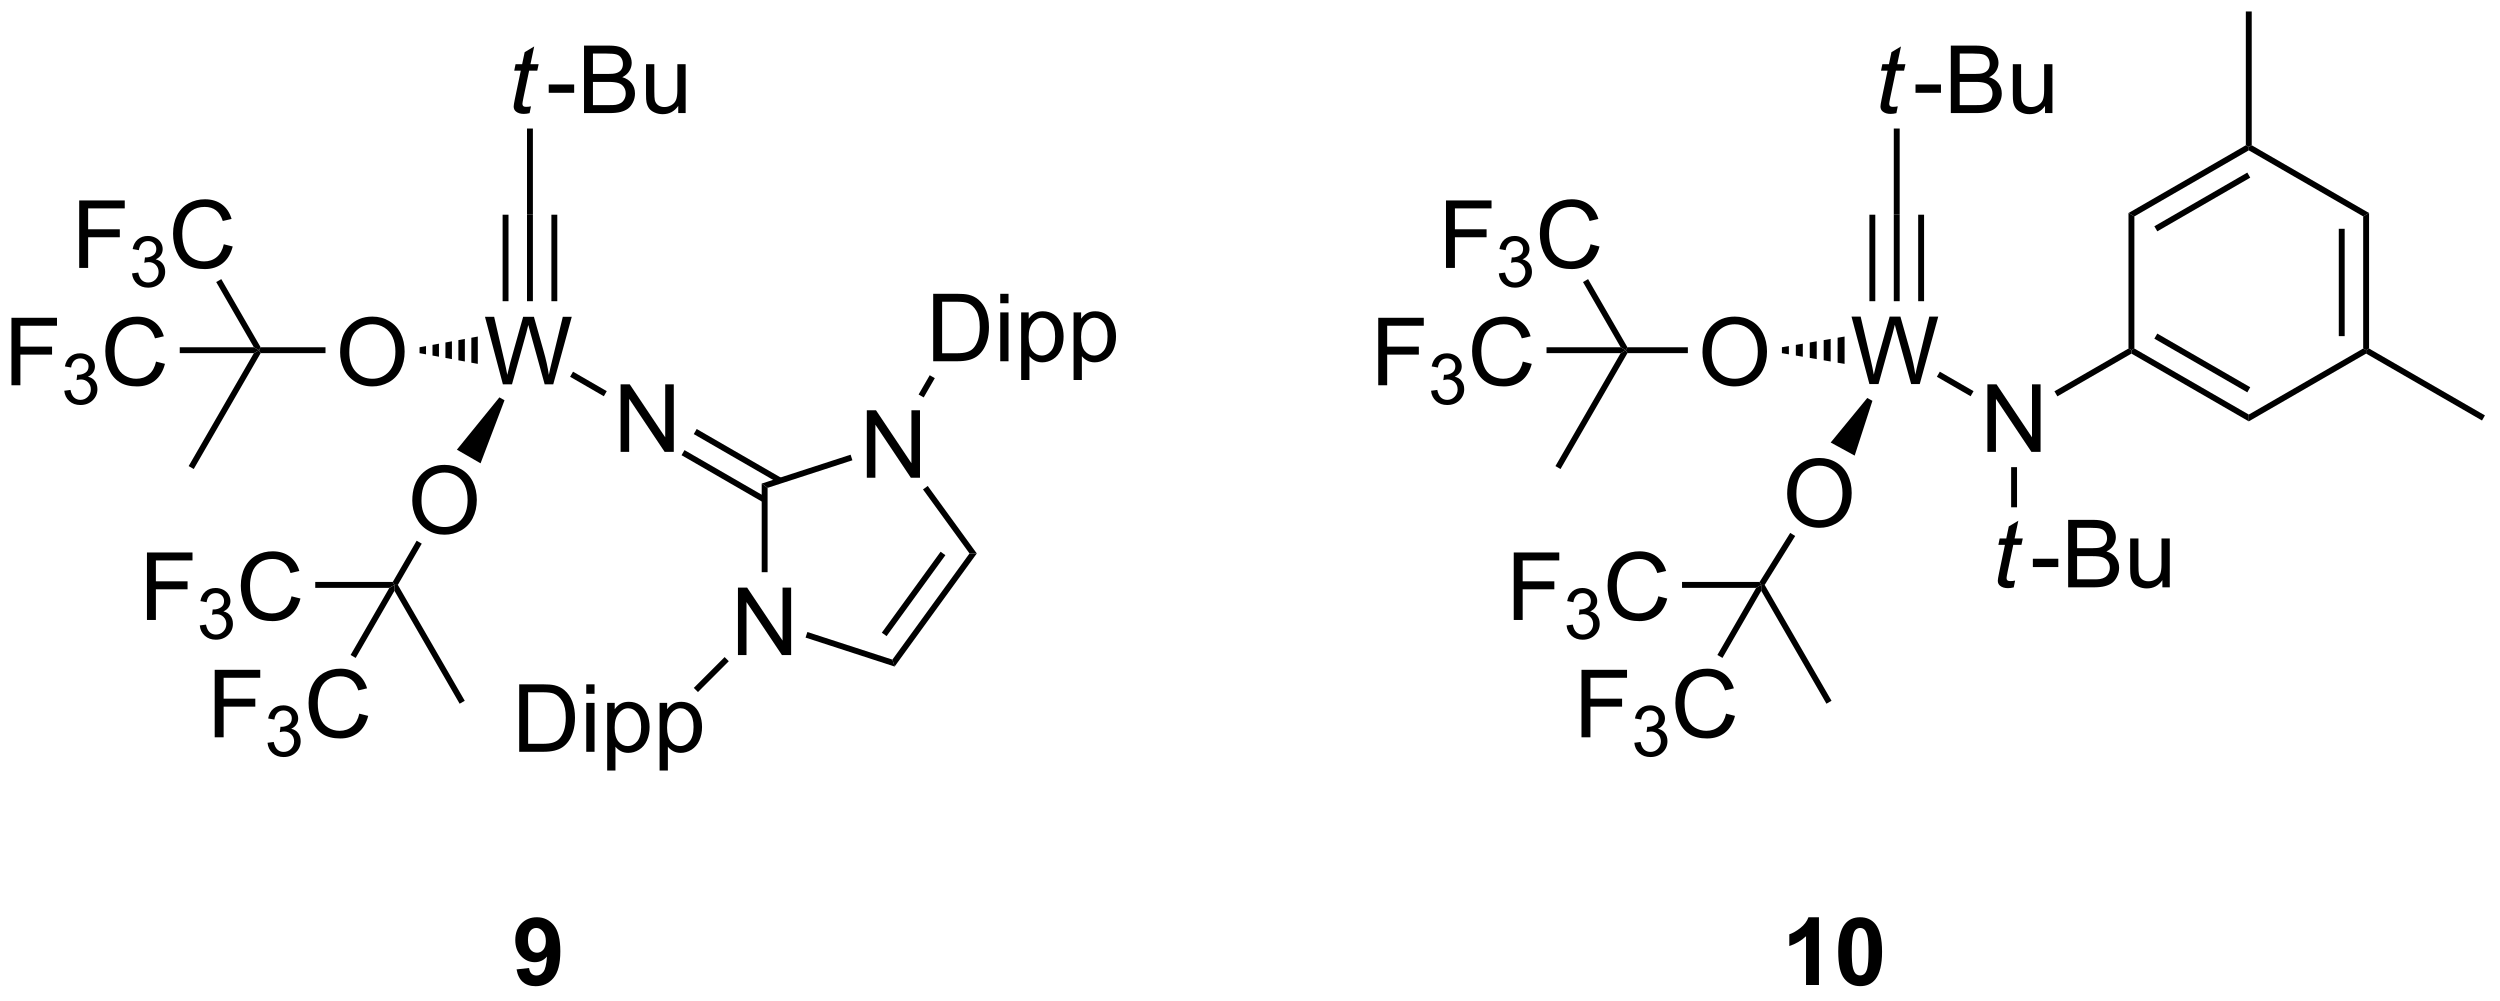 <?xml version="1.0" encoding="UTF-8"?>
<!DOCTYPE svg PUBLIC '-//W3C//DTD SVG 1.0//EN'
          'http://www.w3.org/TR/2001/REC-SVG-20010904/DTD/svg10.dtd'>
<svg stroke-dasharray="none" shape-rendering="auto" xmlns="http://www.w3.org/2000/svg" font-family="'Dialog'" text-rendering="auto" width="582" fill-opacity="1" color-interpolation="auto" color-rendering="auto" preserveAspectRatio="xMidYMid meet" font-size="12px" viewBox="0 0 582 233" fill="black" xmlns:xlink="http://www.w3.org/1999/xlink" stroke="black" image-rendering="auto" stroke-miterlimit="10" stroke-linecap="square" stroke-linejoin="miter" font-style="normal" stroke-width="1" height="233" stroke-dashoffset="0" font-weight="normal" stroke-opacity="1"
><!--Generated by the Batik Graphics2D SVG Generator--><defs id="genericDefs"
  /><g
  ><defs id="defs1"
    ><clipPath clipPathUnits="userSpaceOnUse" id="clipPath1"
      ><path d="M2.209 0.646 L220.139 0.646 L220.139 87.738 L2.209 87.738 L2.209 0.646 Z"
      /></clipPath
      ><clipPath clipPathUnits="userSpaceOnUse" id="clipPath2"
      ><path d="M4.773 11.528 L4.773 96.199 L216.644 96.199 L216.644 11.528 Z"
      /></clipPath
    ></defs
    ><g transform="scale(2.667,2.667) translate(-2.209,-0.646) matrix(1.029,0,0,1.029,-2.7,-11.212)"
    ><path d="M47.43 44.125 L45.911 38.398 L46.688 38.398 L47.56 42.151 Q47.7 42.742 47.802 43.323 Q48.021 42.406 48.06 42.266 L49.148 38.398 L50.062 38.398 L50.883 41.297 Q51.193 42.375 51.328 43.323 Q51.438 42.781 51.615 42.078 L52.513 38.398 L53.273 38.398 L51.703 44.125 L50.974 44.125 L49.766 39.76 Q49.615 39.214 49.586 39.089 Q49.497 39.484 49.419 39.76 L48.203 44.125 L47.43 44.125 Z" stroke="none" clip-path="url(#clipPath2)"
    /></g
    ><g transform="matrix(2.743,0,0,2.743,-13.092,-31.62)"
    ><path d="M49.5 29.75 L50 29.75 L50 37.091 L49.5 37.091 ZM51.57 29.75 L51.57 37.091 L52.07 37.091 L52.07 29.75 ZM47.43 29.75 L47.43 37.091 L47.93 37.091 L47.93 29.75 Z" stroke="none" clip-path="url(#clipPath2)"
    /></g
    ><g transform="matrix(2.743,0,0,2.743,-13.092,-31.62)"
    ><path d="M49.837 20.549 L49.72 21.13 Q49.465 21.195 49.228 21.195 Q48.806 21.195 48.556 20.987 Q48.369 20.831 48.369 20.562 Q48.369 20.424 48.47 19.932 L48.973 17.523 L48.416 17.523 L48.528 16.977 L49.087 16.977 L49.301 15.956 L50.111 15.469 L49.793 16.977 L50.488 16.977 L50.371 17.523 L49.681 17.523 L49.199 19.815 Q49.111 20.253 49.111 20.338 Q49.111 20.463 49.181 20.531 Q49.254 20.596 49.418 20.596 Q49.653 20.596 49.837 20.549 Z" stroke="none" clip-path="url(#clipPath2)"
    /></g
    ><g transform="matrix(2.743,0,0,2.743,-13.092,-31.62)"
    ><path d="M51.344 19.406 L51.344 18.698 L53.503 18.698 L53.503 19.406 L51.344 19.406 ZM54.339 21.125 L54.339 15.398 L56.487 15.398 Q57.143 15.398 57.539 15.573 Q57.938 15.745 58.162 16.107 Q58.386 16.469 58.386 16.862 Q58.386 17.229 58.185 17.555 Q57.987 17.878 57.586 18.078 Q58.104 18.229 58.383 18.596 Q58.664 18.963 58.664 19.463 Q58.664 19.867 58.492 20.213 Q58.323 20.557 58.073 20.745 Q57.823 20.932 57.446 21.029 Q57.071 21.125 56.524 21.125 L54.339 21.125 ZM55.096 17.805 L56.336 17.805 Q56.839 17.805 57.057 17.737 Q57.346 17.651 57.492 17.453 Q57.641 17.253 57.641 16.953 Q57.641 16.667 57.503 16.451 Q57.367 16.234 57.112 16.154 Q56.859 16.073 56.242 16.073 L55.096 16.073 L55.096 17.805 ZM55.096 20.448 L56.524 20.448 Q56.891 20.448 57.039 20.422 Q57.3 20.375 57.474 20.266 Q57.651 20.156 57.763 19.948 Q57.878 19.737 57.878 19.463 Q57.878 19.143 57.714 18.909 Q57.55 18.672 57.258 18.576 Q56.969 18.479 56.422 18.479 L55.096 18.479 L55.096 20.448 ZM62.336 21.125 L62.336 20.516 Q61.852 21.219 61.018 21.219 Q60.651 21.219 60.334 21.078 Q60.016 20.938 59.859 20.724 Q59.706 20.51 59.643 20.203 Q59.602 19.995 59.602 19.547 L59.602 16.977 L60.305 16.977 L60.305 19.276 Q60.305 19.828 60.346 20.018 Q60.414 20.297 60.628 20.456 Q60.844 20.612 61.159 20.612 Q61.477 20.612 61.753 20.451 Q62.031 20.289 62.146 20.01 Q62.261 19.729 62.261 19.198 L62.261 16.977 L62.964 16.977 L62.964 21.125 L62.336 21.125 Z" stroke="none" clip-path="url(#clipPath2)"
    /></g
    ><g transform="matrix(2.743,0,0,2.743,-13.092,-31.62)"
    ><path d="M50 29.75 L49.5 29.75 L49.5 22.436 L50 22.436 Z" stroke="none" clip-path="url(#clipPath2)"
    /></g
    ><g transform="matrix(2.743,0,0,2.743,-13.092,-31.62)"
    ><path d="M33.638 41.436 Q33.638 40.009 34.404 39.204 Q35.169 38.397 36.38 38.397 Q37.172 38.397 37.807 38.777 Q38.445 39.155 38.779 39.832 Q39.115 40.509 39.115 41.368 Q39.115 42.241 38.763 42.928 Q38.411 43.616 37.766 43.97 Q37.122 44.324 36.375 44.324 Q35.568 44.324 34.93 43.933 Q34.294 43.54 33.966 42.866 Q33.638 42.188 33.638 41.436 ZM34.419 41.446 Q34.419 42.483 34.974 43.079 Q35.531 43.673 36.372 43.673 Q37.227 43.673 37.779 43.071 Q38.333 42.47 38.333 41.366 Q38.333 40.665 38.096 40.144 Q37.859 39.623 37.404 39.337 Q36.95 39.048 36.383 39.048 Q35.578 39.048 34.997 39.603 Q34.419 40.155 34.419 41.446 Z" stroke="none" clip-path="url(#clipPath2)"
    /></g
    ><g transform="matrix(2.743,0,0,2.743,-13.092,-31.62)"
    ><path d="M45.324 42.41 L44.775 42.309 L44.775 40.191 L45.324 40.09 ZM44.225 42.208 L43.676 42.107 L43.676 40.393 L44.225 40.292 ZM43.127 42.006 L42.577 41.904 L42.577 40.596 L43.127 40.494 ZM42.028 41.803 L41.479 41.702 L41.479 40.798 L42.028 40.697 ZM40.929 41.601 L40.38 41.5 L40.38 41 L40.929 40.899 Z" stroke="none" clip-path="url(#clipPath2)"
    /></g
    ><g transform="matrix(2.743,0,0,2.743,-13.092,-31.62)"
    ><path d="M39.763 54.02 Q39.763 52.593 40.529 51.788 Q41.294 50.981 42.505 50.981 Q43.297 50.981 43.932 51.361 Q44.57 51.739 44.904 52.416 Q45.24 53.093 45.24 53.953 Q45.24 54.825 44.888 55.512 Q44.536 56.2 43.891 56.554 Q43.247 56.908 42.5 56.908 Q41.693 56.908 41.055 56.518 Q40.419 56.124 40.091 55.45 Q39.763 54.773 39.763 54.02 ZM40.544 54.031 Q40.544 55.067 41.099 55.663 Q41.656 56.257 42.497 56.257 Q43.352 56.257 43.904 55.656 Q44.458 55.054 44.458 53.95 Q44.458 53.249 44.221 52.729 Q43.984 52.208 43.529 51.921 Q43.075 51.632 42.508 51.632 Q41.703 51.632 41.122 52.187 Q40.544 52.739 40.544 54.031 Z" stroke="none" clip-path="url(#clipPath2)"
    /></g
    ><g transform="matrix(2.743,0,0,2.743,-13.092,-31.62)"
    ><path d="M47.157 45.251 L47.59 45.5 L45.558 50.85 L43.548 49.692 Z" stroke="none" clip-path="url(#clipPath2)"
    /></g
    ><g transform="matrix(2.743,0,0,2.743,-13.092,-31.62)"
    ><path d="M57.444 49.875 L57.444 44.148 L58.222 44.148 L61.23 48.643 L61.23 44.148 L61.957 44.148 L61.957 49.875 L61.178 49.875 L58.17 45.375 L58.17 49.875 L57.444 49.875 Z" stroke="none" clip-path="url(#clipPath2)"
    /></g
    ><g transform="matrix(2.743,0,0,2.743,-13.092,-31.62)"
    ><path d="M53.157 43.505 L53.407 43.072 L56.269 44.725 L56.019 45.158 Z" stroke="none" clip-path="url(#clipPath2)"
    /></g
    ><g transform="matrix(2.743,0,0,2.743,-13.092,-31.62)"
    ><path d="M32.398 41 L32.398 41.5 L26.894 41.5 L26.75 41.25 L26.894 41 Z" stroke="none" clip-path="url(#clipPath2)"
    /></g
    ><g transform="matrix(2.743,0,0,2.743,-13.092,-31.62)"
    ><path d="M40.134 57.418 L40.567 57.669 L38.539 61.169 L38.25 61.169 L38.106 60.919 Z" stroke="none" clip-path="url(#clipPath2)"
    /></g
    ><g transform="matrix(2.743,0,0,2.743,-13.092,-31.62)"
    ><path d="M5.745 44.225 L5.745 38.498 L9.61 38.498 L9.61 39.173 L6.503 39.173 L6.503 40.946 L9.191 40.946 L9.191 41.623 L6.503 41.623 L6.503 44.225 L5.745 44.225 Z" stroke="none" clip-path="url(#clipPath2)"
    /></g
    ><g transform="matrix(2.743,0,0,2.743,-13.092,-31.62)"
    ><path d="M10.228 44.69 L10.755 44.62 Q10.847 45.069 11.063 45.266 Q11.282 45.464 11.597 45.464 Q11.968 45.464 12.224 45.206 Q12.482 44.948 12.482 44.567 Q12.482 44.204 12.243 43.969 Q12.007 43.733 11.64 43.733 Q11.491 43.733 11.269 43.792 L11.327 43.329 Q11.38 43.335 11.411 43.335 Q11.749 43.335 12.019 43.159 Q12.288 42.983 12.288 42.616 Q12.288 42.327 12.091 42.138 Q11.896 41.946 11.585 41.946 Q11.276 41.946 11.071 42.139 Q10.866 42.333 10.808 42.719 L10.28 42.626 Q10.378 42.094 10.72 41.803 Q11.063 41.513 11.573 41.513 Q11.925 41.513 12.22 41.663 Q12.517 41.813 12.673 42.075 Q12.829 42.335 12.829 42.628 Q12.829 42.907 12.679 43.136 Q12.53 43.364 12.237 43.499 Q12.618 43.587 12.829 43.864 Q13.04 44.139 13.04 44.556 Q13.04 45.118 12.63 45.511 Q12.22 45.901 11.593 45.901 Q11.028 45.901 10.653 45.565 Q10.28 45.227 10.228 44.69 Z" stroke="none" clip-path="url(#clipPath2)"
    /></g
    ><g transform="matrix(2.743,0,0,2.743,-13.092,-31.62)"
    ><path d="M18.016 42.217 L18.773 42.407 Q18.537 43.342 17.917 43.834 Q17.297 44.324 16.404 44.324 Q15.477 44.324 14.896 43.946 Q14.318 43.569 14.013 42.855 Q13.711 42.139 13.711 41.319 Q13.711 40.423 14.052 39.759 Q14.396 39.092 15.026 38.746 Q15.656 38.4 16.414 38.4 Q17.273 38.4 17.859 38.837 Q18.445 39.275 18.677 40.069 L17.93 40.243 Q17.732 39.618 17.352 39.334 Q16.974 39.048 16.398 39.048 Q15.74 39.048 15.294 39.366 Q14.852 39.681 14.672 40.215 Q14.492 40.748 14.492 41.313 Q14.492 42.045 14.706 42.59 Q14.919 43.134 15.367 43.405 Q15.818 43.673 16.341 43.673 Q16.977 43.673 17.417 43.306 Q17.859 42.938 18.016 42.217 Z" stroke="none" clip-path="url(#clipPath2)"
    /></g
    ><g transform="matrix(2.743,0,0,2.743,-13.092,-31.62)"
    ><path d="M26.317 41 L26.75 41.25 L26.317 41.5 L20.028 41.5 L20.028 41 Z" stroke="none" clip-path="url(#clipPath2)"
    /></g
    ><g transform="matrix(2.743,0,0,2.743,-13.092,-31.62)"
    ><path d="M11.495 34.266 L11.495 28.539 L15.36 28.539 L15.36 29.214 L12.253 29.214 L12.253 30.987 L14.941 30.987 L14.941 31.664 L12.253 31.664 L12.253 34.266 L11.495 34.266 Z" stroke="none" clip-path="url(#clipPath2)"
    /></g
    ><g transform="matrix(2.743,0,0,2.743,-13.092,-31.62)"
    ><path d="M15.978 34.731 L16.505 34.661 Q16.597 35.11 16.814 35.307 Q17.032 35.504 17.347 35.504 Q17.718 35.504 17.974 35.247 Q18.232 34.989 18.232 34.608 Q18.232 34.245 17.993 34.01 Q17.757 33.774 17.39 33.774 Q17.241 33.774 17.019 33.833 L17.077 33.37 Q17.13 33.376 17.161 33.376 Q17.499 33.376 17.769 33.2 Q18.038 33.024 18.038 32.657 Q18.038 32.368 17.841 32.178 Q17.645 31.987 17.335 31.987 Q17.026 31.987 16.821 32.18 Q16.616 32.373 16.558 32.76 L16.03 32.666 Q16.128 32.135 16.47 31.844 Q16.814 31.553 17.323 31.553 Q17.675 31.553 17.97 31.704 Q18.267 31.854 18.423 32.116 Q18.579 32.376 18.579 32.668 Q18.579 32.948 18.429 33.176 Q18.28 33.405 17.987 33.539 Q18.368 33.627 18.579 33.905 Q18.79 34.18 18.79 34.596 Q18.79 35.159 18.38 35.551 Q17.97 35.942 17.343 35.942 Q16.778 35.942 16.403 35.606 Q16.03 35.268 15.978 34.731 Z" stroke="none" clip-path="url(#clipPath2)"
    /></g
    ><g transform="matrix(2.743,0,0,2.743,-13.092,-31.62)"
    ><path d="M23.766 32.258 L24.523 32.448 Q24.287 33.383 23.667 33.875 Q23.047 34.365 22.154 34.365 Q21.227 34.365 20.646 33.987 Q20.068 33.609 19.763 32.896 Q19.461 32.18 19.461 31.36 Q19.461 30.464 19.802 29.8 Q20.146 29.133 20.776 28.787 Q21.406 28.44 22.164 28.44 Q23.023 28.44 23.609 28.878 Q24.195 29.315 24.427 30.11 L23.68 30.284 Q23.482 29.659 23.102 29.375 Q22.724 29.089 22.148 29.089 Q21.49 29.089 21.044 29.406 Q20.602 29.721 20.422 30.255 Q20.242 30.789 20.242 31.354 Q20.242 32.086 20.456 32.63 Q20.669 33.175 21.117 33.445 Q21.568 33.714 22.091 33.714 Q22.727 33.714 23.167 33.346 Q23.609 32.979 23.766 32.258 Z" stroke="none" clip-path="url(#clipPath2)"
    /></g
    ><g transform="matrix(2.743,0,0,2.743,-13.092,-31.62)"
    ><path d="M26.894 41 L26.75 41.25 L26.317 41 L23.122 35.466 L23.555 35.216 Z" stroke="none" clip-path="url(#clipPath2)"
    /></g
    ><g transform="matrix(2.743,0,0,2.743,-13.092,-31.62)"
    ><path d="M26.317 41.5 L26.75 41.25 L26.894 41.5 L21.216 51.334 L20.784 51.084 Z" stroke="none" clip-path="url(#clipPath2)"
    /></g
    ><g transform="matrix(2.743,0,0,2.743,-13.092,-31.62)"
    ><path d="M22.995 74.103 L22.995 68.376 L26.86 68.376 L26.86 69.051 L23.753 69.051 L23.753 70.824 L26.441 70.824 L26.441 71.501 L23.753 71.501 L23.753 74.103 L22.995 74.103 Z" stroke="none" clip-path="url(#clipPath2)"
    /></g
    ><g transform="matrix(2.743,0,0,2.743,-13.092,-31.62)"
    ><path d="M27.478 74.568 L28.005 74.498 Q28.097 74.947 28.314 75.144 Q28.532 75.342 28.847 75.342 Q29.218 75.342 29.474 75.084 Q29.732 74.826 29.732 74.445 Q29.732 74.082 29.493 73.847 Q29.257 73.611 28.89 73.611 Q28.741 73.611 28.519 73.67 L28.577 73.207 Q28.63 73.213 28.661 73.213 Q28.999 73.213 29.269 73.037 Q29.538 72.861 29.538 72.494 Q29.538 72.205 29.341 72.015 Q29.145 71.824 28.835 71.824 Q28.526 71.824 28.321 72.017 Q28.116 72.211 28.058 72.597 L27.53 72.504 Q27.628 71.972 27.97 71.681 Q28.314 71.39 28.823 71.39 Q29.175 71.39 29.47 71.541 Q29.767 71.691 29.923 71.953 Q30.079 72.213 30.079 72.506 Q30.079 72.785 29.929 73.013 Q29.78 73.242 29.487 73.377 Q29.868 73.465 30.079 73.742 Q30.29 74.017 30.29 74.433 Q30.29 74.996 29.88 75.388 Q29.47 75.779 28.843 75.779 Q28.278 75.779 27.903 75.443 Q27.53 75.105 27.478 74.568 Z" stroke="none" clip-path="url(#clipPath2)"
    /></g
    ><g transform="matrix(2.743,0,0,2.743,-13.092,-31.62)"
    ><path d="M35.266 72.095 L36.023 72.285 Q35.786 73.22 35.167 73.712 Q34.547 74.202 33.654 74.202 Q32.727 74.202 32.146 73.824 Q31.568 73.447 31.263 72.733 Q30.961 72.017 30.961 71.197 Q30.961 70.301 31.302 69.637 Q31.646 68.97 32.276 68.624 Q32.906 68.277 33.664 68.277 Q34.523 68.277 35.109 68.715 Q35.695 69.152 35.927 69.947 L35.18 70.121 Q34.982 69.496 34.602 69.212 Q34.224 68.926 33.648 68.926 Q32.99 68.926 32.544 69.243 Q32.102 69.559 31.922 70.093 Q31.742 70.626 31.742 71.191 Q31.742 71.923 31.956 72.468 Q32.169 73.012 32.617 73.283 Q33.068 73.551 33.591 73.551 Q34.227 73.551 34.667 73.184 Q35.109 72.816 35.266 72.095 Z" stroke="none" clip-path="url(#clipPath2)"
    /></g
    ><g transform="matrix(2.743,0,0,2.743,-13.092,-31.62)"
    ><path d="M37.817 61.419 L38.25 61.169 L38.25 61.669 L34.961 67.366 L34.528 67.116 Z" stroke="none" clip-path="url(#clipPath2)"
    /></g
    ><g transform="matrix(2.743,0,0,2.743,-13.092,-31.62)"
    ><path d="M17.245 64.144 L17.245 58.417 L21.11 58.417 L21.11 59.092 L18.003 59.092 L18.003 60.865 L20.691 60.865 L20.691 61.542 L18.003 61.542 L18.003 64.144 L17.245 64.144 Z" stroke="none" clip-path="url(#clipPath2)"
    /></g
    ><g transform="matrix(2.743,0,0,2.743,-13.092,-31.62)"
    ><path d="M21.728 64.609 L22.255 64.538 Q22.347 64.988 22.564 65.185 Q22.782 65.382 23.097 65.382 Q23.468 65.382 23.724 65.124 Q23.982 64.867 23.982 64.486 Q23.982 64.123 23.743 63.888 Q23.507 63.652 23.14 63.652 Q22.991 63.652 22.769 63.71 L22.827 63.248 Q22.88 63.253 22.911 63.253 Q23.249 63.253 23.519 63.078 Q23.788 62.902 23.788 62.535 Q23.788 62.246 23.591 62.056 Q23.395 61.865 23.085 61.865 Q22.776 61.865 22.571 62.058 Q22.366 62.251 22.308 62.638 L21.78 62.544 Q21.878 62.013 22.22 61.722 Q22.564 61.431 23.073 61.431 Q23.425 61.431 23.72 61.581 Q24.017 61.732 24.173 61.994 Q24.329 62.253 24.329 62.546 Q24.329 62.826 24.179 63.054 Q24.03 63.283 23.737 63.417 Q24.118 63.505 24.329 63.783 Q24.54 64.058 24.54 64.474 Q24.54 65.037 24.13 65.429 Q23.72 65.82 23.093 65.82 Q22.528 65.82 22.153 65.484 Q21.78 65.146 21.728 64.609 Z" stroke="none" clip-path="url(#clipPath2)"
    /></g
    ><g transform="matrix(2.743,0,0,2.743,-13.092,-31.62)"
    ><path d="M29.516 62.136 L30.273 62.326 Q30.037 63.261 29.417 63.753 Q28.797 64.243 27.904 64.243 Q26.977 64.243 26.396 63.865 Q25.818 63.487 25.513 62.774 Q25.211 62.058 25.211 61.237 Q25.211 60.342 25.552 59.678 Q25.896 59.011 26.526 58.664 Q27.156 58.318 27.914 58.318 Q28.773 58.318 29.359 58.756 Q29.945 59.193 30.177 59.987 L29.43 60.162 Q29.232 59.537 28.852 59.253 Q28.474 58.967 27.898 58.967 Q27.24 58.967 26.794 59.284 Q26.352 59.599 26.172 60.133 Q25.992 60.667 25.992 61.232 Q25.992 61.964 26.206 62.508 Q26.419 63.053 26.867 63.323 Q27.318 63.592 27.841 63.592 Q28.477 63.592 28.917 63.224 Q29.359 62.857 29.516 62.136 Z" stroke="none" clip-path="url(#clipPath2)"
    /></g
    ><g transform="matrix(2.743,0,0,2.743,-13.092,-31.62)"
    ><path d="M38.106 60.919 L38.25 61.169 L37.817 61.419 L31.528 61.419 L31.528 60.919 Z" stroke="none" clip-path="url(#clipPath2)"
    /></g
    ><g transform="matrix(2.743,0,0,2.743,-13.092,-31.62)"
    ><path d="M38.25 61.669 L38.25 61.169 L38.539 61.169 L44.217 71.003 L43.783 71.253 Z" stroke="none" clip-path="url(#clipPath2)"
    /></g
    ><g transform="matrix(2.743,0,0,2.743,-13.092,-31.62)"
    ><path d="M62.617 50.162 L69.544 54.162 L69.794 53.729 L62.867 49.729 ZM63.652 48.37 L70.868 52.536 L71.118 52.103 L63.902 47.937 Z" stroke="none" clip-path="url(#clipPath2)"
    /></g
    ><g transform="matrix(2.743,0,0,2.743,-13.092,-31.62)"
    ><path d="M67.403 67.125 L67.403 61.398 L68.182 61.398 L71.189 65.893 L71.189 61.398 L71.916 61.398 L71.916 67.125 L71.137 67.125 L68.129 62.625 L68.129 67.125 L67.403 67.125 Z" stroke="none" clip-path="url(#clipPath2)"
    /></g
    ><g transform="matrix(2.743,0,0,2.743,-13.092,-31.62)"
    ><path d="M78.34 52.071 L78.34 46.345 L79.119 46.345 L82.126 50.84 L82.126 46.345 L82.853 46.345 L82.853 52.071 L82.074 52.071 L79.067 47.571 L79.067 52.071 L78.34 52.071 Z" stroke="none" clip-path="url(#clipPath2)"
    /></g
    ><g transform="matrix(2.743,0,0,2.743,-13.092,-31.62)"
    ><path d="M69.419 52.568 L69.919 52.932 L69.919 60.091 L69.419 60.091 Z" stroke="none" clip-path="url(#clipPath2)"
    /></g
    ><g transform="matrix(2.743,0,0,2.743,-13.092,-31.62)"
    ><path d="M73.141 65.641 L73.296 65.166 L80.51 67.51 L80.701 68.098 Z" stroke="none" clip-path="url(#clipPath2)"
    /></g
    ><g transform="matrix(2.743,0,0,2.743,-13.092,-31.62)"
    ><path d="M80.701 68.098 L80.51 67.51 L87.056 58.5 L87.674 58.5 ZM80.017 65.517 L85.009 58.647 L84.604 58.353 L79.613 65.223 Z" stroke="none" clip-path="url(#clipPath2)"
    /></g
    ><g transform="matrix(2.743,0,0,2.743,-13.092,-31.62)"
    ><path d="M87.674 58.5 L87.056 58.5 L83.107 53.065 L83.512 52.771 Z" stroke="none" clip-path="url(#clipPath2)"
    /></g
    ><g transform="matrix(2.743,0,0,2.743,-13.092,-31.62)"
    ><path d="M76.963 50.117 L77.117 50.593 L69.919 52.932 L69.419 52.568 Z" stroke="none" clip-path="url(#clipPath2)"
    /></g
    ><g transform="matrix(2.743,0,0,2.743,-13.092,-31.62)"
    ><path d="M48.838 75.332 L48.838 69.605 L50.812 69.605 Q51.478 69.605 51.83 69.686 Q52.322 69.8 52.671 70.097 Q53.124 70.48 53.348 71.076 Q53.572 71.67 53.572 72.436 Q53.572 73.09 53.418 73.595 Q53.267 74.097 53.028 74.428 Q52.791 74.756 52.507 74.946 Q52.226 75.136 51.825 75.235 Q51.423 75.332 50.905 75.332 L48.838 75.332 ZM49.595 74.655 L50.819 74.655 Q51.385 74.655 51.707 74.55 Q52.03 74.444 52.22 74.254 Q52.491 73.983 52.64 73.53 Q52.791 73.074 52.791 72.425 Q52.791 71.527 52.496 71.045 Q52.202 70.561 51.78 70.397 Q51.476 70.28 50.798 70.28 L49.595 70.28 L49.595 74.655 ZM54.529 70.412 L54.529 69.605 L55.232 69.605 L55.232 70.412 L54.529 70.412 ZM54.529 75.332 L54.529 71.183 L55.232 71.183 L55.232 75.332 L54.529 75.332 ZM56.304 76.923 L56.304 71.183 L56.944 71.183 L56.944 71.722 Q57.171 71.405 57.455 71.248 Q57.741 71.09 58.148 71.09 Q58.679 71.09 59.085 71.363 Q59.491 71.636 59.697 72.134 Q59.905 72.631 59.905 73.225 Q59.905 73.863 59.676 74.373 Q59.447 74.881 59.012 75.155 Q58.577 75.425 58.095 75.425 Q57.744 75.425 57.465 75.277 Q57.187 75.129 57.007 74.902 L57.007 76.923 L56.304 76.923 ZM56.939 73.28 Q56.939 74.082 57.262 74.465 Q57.588 74.847 58.048 74.847 Q58.517 74.847 58.851 74.451 Q59.187 74.053 59.187 73.222 Q59.187 72.428 58.858 72.035 Q58.533 71.639 58.08 71.639 Q57.632 71.639 57.285 72.061 Q56.939 72.48 56.939 73.28 ZM60.753 76.923 L60.753 71.183 L61.394 71.183 L61.394 71.722 Q61.62 71.405 61.904 71.248 Q62.191 71.09 62.597 71.09 Q63.128 71.09 63.534 71.363 Q63.941 71.636 64.146 72.134 Q64.355 72.631 64.355 73.225 Q64.355 73.863 64.125 74.373 Q63.896 74.881 63.461 75.155 Q63.026 75.425 62.545 75.425 Q62.193 75.425 61.914 75.277 Q61.636 75.129 61.456 74.902 L61.456 76.923 L60.753 76.923 ZM61.388 73.28 Q61.388 74.082 61.711 74.465 Q62.037 74.847 62.498 74.847 Q62.967 74.847 63.3 74.451 Q63.636 74.053 63.636 73.222 Q63.636 72.428 63.308 72.035 Q62.982 71.639 62.529 71.639 Q62.081 71.639 61.735 72.061 Q61.388 72.48 61.388 73.28 Z" stroke="none" clip-path="url(#clipPath2)"
    /></g
    ><g transform="matrix(2.743,0,0,2.743,-13.092,-31.62)"
    ><path d="M66.272 67.293 L66.625 67.647 L64.008 70.264 L63.655 69.91 Z" stroke="none" clip-path="url(#clipPath2)"
    /></g
    ><g transform="matrix(2.743,0,0,2.743,-13.092,-31.62)"
    ><path d="M83.973 42.187 L83.973 36.46 L85.947 36.46 Q86.614 36.46 86.965 36.541 Q87.457 36.656 87.806 36.953 Q88.259 37.335 88.483 37.932 Q88.707 38.526 88.707 39.291 Q88.707 39.945 88.554 40.45 Q88.403 40.953 88.163 41.283 Q87.926 41.611 87.642 41.802 Q87.361 41.992 86.96 42.091 Q86.559 42.187 86.041 42.187 L83.973 42.187 ZM84.731 41.51 L85.955 41.51 Q86.52 41.51 86.843 41.406 Q87.166 41.299 87.356 41.109 Q87.626 40.838 87.775 40.385 Q87.926 39.929 87.926 39.281 Q87.926 38.382 87.632 37.901 Q87.338 37.416 86.916 37.252 Q86.611 37.135 85.934 37.135 L84.731 37.135 L84.731 41.51 ZM89.664 37.268 L89.664 36.46 L90.367 36.46 L90.367 37.268 L89.664 37.268 ZM89.664 42.187 L89.664 38.039 L90.367 38.039 L90.367 42.187 L89.664 42.187 ZM91.439 43.778 L91.439 38.039 L92.08 38.039 L92.08 38.578 Q92.306 38.26 92.59 38.104 Q92.876 37.945 93.283 37.945 Q93.814 37.945 94.22 38.218 Q94.626 38.492 94.832 38.989 Q95.041 39.486 95.041 40.08 Q95.041 40.718 94.811 41.229 Q94.582 41.736 94.147 42.01 Q93.713 42.281 93.231 42.281 Q92.879 42.281 92.6 42.132 Q92.322 41.984 92.142 41.757 L92.142 43.778 L91.439 43.778 ZM92.074 40.135 Q92.074 40.937 92.397 41.32 Q92.723 41.703 93.184 41.703 Q93.653 41.703 93.986 41.307 Q94.322 40.908 94.322 40.078 Q94.322 39.283 93.994 38.89 Q93.668 38.494 93.215 38.494 Q92.767 38.494 92.421 38.916 Q92.074 39.335 92.074 40.135 ZM95.888 43.778 L95.888 38.039 L96.529 38.039 L96.529 38.578 Q96.755 38.26 97.039 38.104 Q97.326 37.945 97.732 37.945 Q98.263 37.945 98.669 38.218 Q99.076 38.492 99.281 38.989 Q99.49 39.486 99.49 40.08 Q99.49 40.718 99.261 41.229 Q99.031 41.736 98.597 42.01 Q98.162 42.281 97.68 42.281 Q97.328 42.281 97.05 42.132 Q96.771 41.984 96.591 41.757 L96.591 43.778 L95.888 43.778 ZM96.524 40.135 Q96.524 40.937 96.847 41.32 Q97.172 41.703 97.633 41.703 Q98.102 41.703 98.435 41.307 Q98.771 40.908 98.771 40.078 Q98.771 39.283 98.443 38.89 Q98.117 38.494 97.664 38.494 Q97.216 38.494 96.87 38.916 Q96.524 39.335 96.524 40.135 Z" stroke="none" clip-path="url(#clipPath2)"
    /></g
    ><g transform="matrix(2.743,0,0,2.743,-13.092,-31.62)"
    ><path d="M83.168 45.258 L82.735 45.008 L83.679 43.373 L84.112 43.623 Z" stroke="none" clip-path="url(#clipPath2)"
    /></g
    ><g transform="matrix(2.743,0,0,2.743,-13.092,-31.62)"
    ><path d="M163.43 44.125 L161.911 38.398 L162.688 38.398 L163.56 42.151 Q163.701 42.742 163.802 43.323 Q164.021 42.406 164.06 42.266 L165.148 38.398 L166.062 38.398 L166.883 41.297 Q167.193 42.375 167.328 43.323 Q167.438 42.781 167.615 42.078 L168.513 38.398 L169.273 38.398 L167.703 44.125 L166.974 44.125 L165.766 39.76 Q165.615 39.214 165.586 39.089 Q165.497 39.484 165.419 39.76 L164.203 44.125 L163.43 44.125 Z" stroke="none" clip-path="url(#clipPath2)"
    /></g
    ><g transform="matrix(2.743,0,0,2.743,-13.092,-31.62)"
    ><path d="M165.5 29.75 L166 29.75 L166 37.091 L165.5 37.091 ZM167.57 29.75 L167.57 37.091 L168.07 37.091 L168.07 29.75 ZM163.43 29.75 L163.43 37.091 L163.93 37.091 L163.93 29.75 Z" stroke="none" clip-path="url(#clipPath2)"
    /></g
    ><g transform="matrix(2.743,0,0,2.743,-13.092,-31.62)"
    ><path d="M165.838 20.549 L165.72 21.13 Q165.465 21.195 165.228 21.195 Q164.806 21.195 164.556 20.987 Q164.369 20.831 164.369 20.562 Q164.369 20.424 164.47 19.932 L164.973 17.523 L164.416 17.523 L164.528 16.977 L165.088 16.977 L165.301 15.956 L166.111 15.469 L165.793 16.977 L166.488 16.977 L166.371 17.523 L165.681 17.523 L165.199 19.815 Q165.111 20.253 165.111 20.338 Q165.111 20.463 165.181 20.531 Q165.254 20.596 165.418 20.596 Q165.653 20.596 165.838 20.549 Z" stroke="none" clip-path="url(#clipPath2)"
    /></g
    ><g transform="matrix(2.743,0,0,2.743,-13.092,-31.62)"
    ><path d="M167.344 19.406 L167.344 18.698 L169.503 18.698 L169.503 19.406 L167.344 19.406 ZM170.339 21.125 L170.339 15.398 L172.487 15.398 Q173.143 15.398 173.539 15.573 Q173.938 15.745 174.162 16.107 Q174.386 16.469 174.386 16.862 Q174.386 17.229 174.185 17.555 Q173.987 17.878 173.586 18.078 Q174.104 18.229 174.383 18.596 Q174.664 18.963 174.664 19.463 Q174.664 19.867 174.492 20.213 Q174.323 20.557 174.073 20.745 Q173.823 20.932 173.446 21.029 Q173.071 21.125 172.524 21.125 L170.339 21.125 ZM171.096 17.805 L172.336 17.805 Q172.839 17.805 173.057 17.737 Q173.346 17.651 173.492 17.453 Q173.641 17.253 173.641 16.953 Q173.641 16.667 173.503 16.451 Q173.367 16.234 173.112 16.154 Q172.859 16.073 172.242 16.073 L171.096 16.073 L171.096 17.805 ZM171.096 20.448 L172.524 20.448 Q172.891 20.448 173.039 20.422 Q173.3 20.375 173.474 20.266 Q173.651 20.156 173.763 19.948 Q173.878 19.737 173.878 19.463 Q173.878 19.143 173.714 18.909 Q173.55 18.672 173.258 18.576 Q172.969 18.479 172.422 18.479 L171.096 18.479 L171.096 20.448 ZM178.336 21.125 L178.336 20.516 Q177.852 21.219 177.018 21.219 Q176.651 21.219 176.333 21.078 Q176.016 20.938 175.859 20.724 Q175.706 20.51 175.643 20.203 Q175.602 19.995 175.602 19.547 L175.602 16.977 L176.305 16.977 L176.305 19.276 Q176.305 19.828 176.346 20.018 Q176.414 20.297 176.628 20.456 Q176.844 20.612 177.159 20.612 Q177.477 20.612 177.753 20.451 Q178.031 20.289 178.146 20.01 Q178.261 19.729 178.261 19.198 L178.261 16.977 L178.964 16.977 L178.964 21.125 L178.336 21.125 Z" stroke="none" clip-path="url(#clipPath2)"
    /></g
    ><g transform="matrix(2.743,0,0,2.743,-13.092,-31.62)"
    ><path d="M166 29.75 L165.5 29.75 L165.5 22.436 L166 22.436 Z" stroke="none" clip-path="url(#clipPath2)"
    /></g
    ><g transform="matrix(2.743,0,0,2.743,-13.092,-31.62)"
    ><path d="M149.263 41.436 Q149.263 40.009 150.029 39.204 Q150.794 38.397 152.005 38.397 Q152.797 38.397 153.432 38.777 Q154.07 39.155 154.404 39.832 Q154.74 40.509 154.74 41.368 Q154.74 42.241 154.388 42.928 Q154.036 43.616 153.391 43.97 Q152.747 44.324 152 44.324 Q151.193 44.324 150.555 43.933 Q149.919 43.54 149.591 42.866 Q149.263 42.188 149.263 41.436 ZM150.044 41.446 Q150.044 42.483 150.599 43.079 Q151.156 43.673 151.997 43.673 Q152.852 43.673 153.404 43.071 Q153.958 42.47 153.958 41.366 Q153.958 40.665 153.721 40.144 Q153.484 39.623 153.029 39.337 Q152.576 39.048 152.008 39.048 Q151.203 39.048 150.622 39.603 Q150.044 40.155 150.044 41.446 Z" stroke="none" clip-path="url(#clipPath2)"
    /></g
    ><g transform="matrix(2.743,0,0,2.743,-13.092,-31.62)"
    ><path d="M161.324 42.41 L160.733 42.309 L160.733 40.191 L161.324 40.09 ZM160.142 42.208 L159.551 42.107 L159.551 40.393 L160.142 40.292 ZM158.96 42.006 L158.369 41.904 L158.369 40.596 L158.96 40.494 ZM157.778 41.803 L157.187 41.702 L157.187 40.798 L157.778 40.697 ZM156.596 41.601 L156.005 41.5 L156.005 41 L156.596 40.899 Z" stroke="none" clip-path="url(#clipPath2)"
    /></g
    ><g transform="matrix(2.743,0,0,2.743,-13.092,-31.62)"
    ><path d="M156.451 53.436 Q156.451 52.009 157.216 51.204 Q157.982 50.397 159.193 50.397 Q159.984 50.397 160.62 50.777 Q161.258 51.155 161.591 51.832 Q161.927 52.509 161.927 53.368 Q161.927 54.241 161.576 54.928 Q161.224 55.616 160.578 55.97 Q159.935 56.324 159.188 56.324 Q158.38 56.324 157.742 55.933 Q157.107 55.54 156.779 54.866 Q156.451 54.188 156.451 53.436 ZM157.232 53.446 Q157.232 54.483 157.786 55.079 Q158.344 55.673 159.185 55.673 Q160.039 55.673 160.591 55.071 Q161.146 54.47 161.146 53.366 Q161.146 52.665 160.909 52.144 Q160.672 51.623 160.216 51.337 Q159.763 51.048 159.195 51.048 Q158.391 51.048 157.81 51.603 Q157.232 52.155 157.232 53.446 Z" stroke="none" clip-path="url(#clipPath2)"
    /></g
    ><g transform="matrix(2.743,0,0,2.743,-13.092,-31.62)"
    ><path d="M163.248 45.305 L163.686 45.545 L162.18 50.196 L160.144 49.083 Z" stroke="none" clip-path="url(#clipPath2)"
    /></g
    ><g transform="matrix(2.743,0,0,2.743,-13.092,-31.62)"
    ><path d="M173.444 49.875 L173.444 44.148 L174.222 44.148 L177.23 48.643 L177.23 44.148 L177.957 44.148 L177.957 49.875 L177.178 49.875 L174.17 45.375 L174.17 49.875 L173.444 49.875 Z" stroke="none" clip-path="url(#clipPath2)"
    /></g
    ><g transform="matrix(2.743,0,0,2.743,-13.092,-31.62)"
    ><path d="M169.156 43.505 L169.406 43.072 L172.269 44.725 L172.019 45.158 Z" stroke="none" clip-path="url(#clipPath2)"
    /></g
    ><g transform="matrix(2.743,0,0,2.743,-13.092,-31.62)"
    ><path d="M148.023 41 L148.023 41.5 L142.894 41.5 L142.75 41.25 L142.894 41 Z" stroke="none" clip-path="url(#clipPath2)"
    /></g
    ><g transform="matrix(2.743,0,0,2.743,-13.092,-31.62)"
    ><path d="M156.708 56.755 L157.132 57.019 L154.542 61.173 L154.25 61.169 L154.111 60.919 Z" stroke="none" clip-path="url(#clipPath2)"
    /></g
    ><g transform="matrix(2.743,0,0,2.743,-13.092,-31.62)"
    ><path d="M121.745 44.225 L121.745 38.498 L125.61 38.498 L125.61 39.173 L122.503 39.173 L122.503 40.946 L125.191 40.946 L125.191 41.623 L122.503 41.623 L122.503 44.225 L121.745 44.225 Z" stroke="none" clip-path="url(#clipPath2)"
    /></g
    ><g transform="matrix(2.743,0,0,2.743,-13.092,-31.62)"
    ><path d="M126.228 44.69 L126.755 44.62 Q126.847 45.069 127.064 45.266 Q127.282 45.464 127.597 45.464 Q127.968 45.464 128.224 45.206 Q128.482 44.948 128.482 44.567 Q128.482 44.204 128.243 43.969 Q128.007 43.733 127.64 43.733 Q127.491 43.733 127.269 43.792 L127.327 43.329 Q127.38 43.335 127.411 43.335 Q127.749 43.335 128.019 43.159 Q128.288 42.983 128.288 42.616 Q128.288 42.327 128.091 42.138 Q127.895 41.946 127.585 41.946 Q127.276 41.946 127.071 42.139 Q126.866 42.333 126.808 42.719 L126.28 42.626 Q126.378 42.094 126.72 41.803 Q127.064 41.513 127.573 41.513 Q127.925 41.513 128.22 41.663 Q128.517 41.813 128.673 42.075 Q128.829 42.335 128.829 42.628 Q128.829 42.907 128.679 43.136 Q128.53 43.364 128.237 43.499 Q128.618 43.587 128.829 43.864 Q129.04 44.139 129.04 44.556 Q129.04 45.118 128.63 45.511 Q128.22 45.901 127.593 45.901 Q127.028 45.901 126.653 45.565 Q126.28 45.227 126.228 44.69 Z" stroke="none" clip-path="url(#clipPath2)"
    /></g
    ><g transform="matrix(2.743,0,0,2.743,-13.092,-31.62)"
    ><path d="M134.016 42.217 L134.773 42.407 Q134.536 43.342 133.917 43.834 Q133.297 44.324 132.404 44.324 Q131.477 44.324 130.896 43.946 Q130.318 43.569 130.013 42.855 Q129.711 42.139 129.711 41.319 Q129.711 40.423 130.052 39.759 Q130.396 39.092 131.026 38.746 Q131.656 38.4 132.414 38.4 Q133.273 38.4 133.859 38.837 Q134.445 39.275 134.677 40.069 L133.93 40.243 Q133.732 39.618 133.352 39.334 Q132.974 39.048 132.398 39.048 Q131.74 39.048 131.294 39.366 Q130.852 39.681 130.672 40.215 Q130.492 40.748 130.492 41.313 Q130.492 42.045 130.706 42.59 Q130.919 43.134 131.367 43.405 Q131.818 43.673 132.341 43.673 Q132.977 43.673 133.417 43.306 Q133.859 42.938 134.016 42.217 Z" stroke="none" clip-path="url(#clipPath2)"
    /></g
    ><g transform="matrix(2.743,0,0,2.743,-13.092,-31.62)"
    ><path d="M142.317 41 L142.75 41.25 L142.317 41.5 L136.028 41.5 L136.028 41 Z" stroke="none" clip-path="url(#clipPath2)"
    /></g
    ><g transform="matrix(2.743,0,0,2.743,-13.092,-31.62)"
    ><path d="M127.495 34.266 L127.495 28.539 L131.36 28.539 L131.36 29.214 L128.253 29.214 L128.253 30.987 L130.94 30.987 L130.94 31.664 L128.253 31.664 L128.253 34.266 L127.495 34.266 Z" stroke="none" clip-path="url(#clipPath2)"
    /></g
    ><g transform="matrix(2.743,0,0,2.743,-13.092,-31.62)"
    ><path d="M131.978 34.731 L132.505 34.661 Q132.597 35.11 132.814 35.307 Q133.032 35.504 133.347 35.504 Q133.718 35.504 133.974 35.247 Q134.232 34.989 134.232 34.608 Q134.232 34.245 133.993 34.01 Q133.757 33.774 133.39 33.774 Q133.241 33.774 133.019 33.833 L133.077 33.37 Q133.13 33.376 133.161 33.376 Q133.499 33.376 133.769 33.2 Q134.038 33.024 134.038 32.657 Q134.038 32.368 133.841 32.178 Q133.645 31.987 133.335 31.987 Q133.026 31.987 132.821 32.18 Q132.616 32.373 132.558 32.76 L132.03 32.666 Q132.128 32.135 132.47 31.844 Q132.814 31.553 133.323 31.553 Q133.675 31.553 133.97 31.704 Q134.267 31.854 134.423 32.116 Q134.579 32.376 134.579 32.668 Q134.579 32.948 134.429 33.176 Q134.28 33.405 133.987 33.539 Q134.368 33.627 134.579 33.905 Q134.79 34.18 134.79 34.596 Q134.79 35.159 134.38 35.551 Q133.97 35.942 133.343 35.942 Q132.778 35.942 132.403 35.606 Q132.03 35.268 131.978 34.731 Z" stroke="none" clip-path="url(#clipPath2)"
    /></g
    ><g transform="matrix(2.743,0,0,2.743,-13.092,-31.62)"
    ><path d="M139.766 32.258 L140.523 32.448 Q140.286 33.383 139.667 33.875 Q139.047 34.365 138.154 34.365 Q137.227 34.365 136.646 33.987 Q136.068 33.609 135.763 32.896 Q135.461 32.18 135.461 31.36 Q135.461 30.464 135.802 29.8 Q136.146 29.133 136.776 28.787 Q137.406 28.44 138.164 28.44 Q139.023 28.44 139.609 28.878 Q140.195 29.315 140.427 30.11 L139.68 30.284 Q139.482 29.659 139.102 29.375 Q138.724 29.089 138.148 29.089 Q137.49 29.089 137.044 29.406 Q136.602 29.721 136.422 30.255 Q136.242 30.789 136.242 31.354 Q136.242 32.086 136.456 32.63 Q136.669 33.175 137.117 33.445 Q137.568 33.714 138.091 33.714 Q138.727 33.714 139.167 33.346 Q139.609 32.979 139.766 32.258 Z" stroke="none" clip-path="url(#clipPath2)"
    /></g
    ><g transform="matrix(2.743,0,0,2.743,-13.092,-31.62)"
    ><path d="M142.894 41 L142.75 41.25 L142.317 41 L139.122 35.466 L139.555 35.216 Z" stroke="none" clip-path="url(#clipPath2)"
    /></g
    ><g transform="matrix(2.743,0,0,2.743,-13.092,-31.62)"
    ><path d="M142.317 41.5 L142.75 41.25 L142.894 41.5 L137.216 51.334 L136.784 51.084 Z" stroke="none" clip-path="url(#clipPath2)"
    /></g
    ><g transform="matrix(2.743,0,0,2.743,-13.092,-31.62)"
    ><path d="M138.995 74.103 L138.995 68.376 L142.86 68.376 L142.86 69.051 L139.753 69.051 L139.753 70.824 L142.44 70.824 L142.44 71.501 L139.753 71.501 L139.753 74.103 L138.995 74.103 Z" stroke="none" clip-path="url(#clipPath2)"
    /></g
    ><g transform="matrix(2.743,0,0,2.743,-13.092,-31.62)"
    ><path d="M143.478 74.568 L144.005 74.498 Q144.097 74.947 144.314 75.144 Q144.532 75.342 144.847 75.342 Q145.218 75.342 145.474 75.084 Q145.732 74.826 145.732 74.445 Q145.732 74.082 145.493 73.847 Q145.257 73.611 144.89 73.611 Q144.741 73.611 144.519 73.67 L144.577 73.207 Q144.63 73.213 144.661 73.213 Q144.999 73.213 145.269 73.037 Q145.538 72.861 145.538 72.494 Q145.538 72.205 145.341 72.015 Q145.145 71.824 144.835 71.824 Q144.526 71.824 144.321 72.017 Q144.116 72.211 144.058 72.597 L143.53 72.504 Q143.628 71.972 143.97 71.681 Q144.314 71.39 144.823 71.39 Q145.175 71.39 145.47 71.541 Q145.767 71.691 145.923 71.953 Q146.079 72.213 146.079 72.506 Q146.079 72.785 145.929 73.013 Q145.78 73.242 145.487 73.377 Q145.868 73.465 146.079 73.742 Q146.29 74.017 146.29 74.433 Q146.29 74.996 145.88 75.388 Q145.47 75.779 144.843 75.779 Q144.278 75.779 143.903 75.443 Q143.53 75.105 143.478 74.568 Z" stroke="none" clip-path="url(#clipPath2)"
    /></g
    ><g transform="matrix(2.743,0,0,2.743,-13.092,-31.62)"
    ><path d="M151.266 72.095 L152.023 72.285 Q151.786 73.22 151.167 73.712 Q150.547 74.202 149.654 74.202 Q148.727 74.202 148.146 73.824 Q147.568 73.447 147.263 72.733 Q146.961 72.017 146.961 71.197 Q146.961 70.301 147.302 69.637 Q147.646 68.97 148.276 68.624 Q148.906 68.277 149.664 68.277 Q150.523 68.277 151.109 68.715 Q151.695 69.152 151.927 69.947 L151.18 70.121 Q150.982 69.496 150.602 69.212 Q150.224 68.926 149.648 68.926 Q148.99 68.926 148.544 69.243 Q148.102 69.559 147.922 70.093 Q147.742 70.626 147.742 71.191 Q147.742 71.923 147.956 72.468 Q148.169 73.012 148.617 73.283 Q149.068 73.551 149.591 73.551 Q150.227 73.551 150.667 73.184 Q151.109 72.816 151.266 72.095 Z" stroke="none" clip-path="url(#clipPath2)"
    /></g
    ><g transform="matrix(2.743,0,0,2.743,-13.092,-31.62)"
    ><path d="M153.817 61.419 L154.25 61.169 L154.25 61.669 L150.961 67.366 L150.528 67.116 Z" stroke="none" clip-path="url(#clipPath2)"
    /></g
    ><g transform="matrix(2.743,0,0,2.743,-13.092,-31.62)"
    ><path d="M133.245 64.144 L133.245 58.417 L137.11 58.417 L137.11 59.092 L134.003 59.092 L134.003 60.865 L136.69 60.865 L136.69 61.542 L134.003 61.542 L134.003 64.144 L133.245 64.144 Z" stroke="none" clip-path="url(#clipPath2)"
    /></g
    ><g transform="matrix(2.743,0,0,2.743,-13.092,-31.62)"
    ><path d="M137.728 64.609 L138.255 64.538 Q138.347 64.988 138.564 65.185 Q138.782 65.382 139.097 65.382 Q139.468 65.382 139.724 65.124 Q139.982 64.867 139.982 64.486 Q139.982 64.123 139.743 63.888 Q139.507 63.652 139.14 63.652 Q138.991 63.652 138.769 63.71 L138.827 63.248 Q138.88 63.253 138.911 63.253 Q139.249 63.253 139.519 63.078 Q139.788 62.902 139.788 62.535 Q139.788 62.246 139.591 62.056 Q139.395 61.865 139.085 61.865 Q138.776 61.865 138.571 62.058 Q138.366 62.251 138.308 62.638 L137.78 62.544 Q137.878 62.013 138.22 61.722 Q138.564 61.431 139.073 61.431 Q139.425 61.431 139.72 61.581 Q140.017 61.732 140.173 61.994 Q140.329 62.253 140.329 62.546 Q140.329 62.826 140.179 63.054 Q140.03 63.283 139.737 63.417 Q140.118 63.505 140.329 63.783 Q140.54 64.058 140.54 64.474 Q140.54 65.037 140.13 65.429 Q139.72 65.82 139.093 65.82 Q138.528 65.82 138.153 65.484 Q137.78 65.146 137.728 64.609 Z" stroke="none" clip-path="url(#clipPath2)"
    /></g
    ><g transform="matrix(2.743,0,0,2.743,-13.092,-31.62)"
    ><path d="M145.516 62.136 L146.273 62.326 Q146.036 63.261 145.417 63.753 Q144.797 64.243 143.904 64.243 Q142.977 64.243 142.396 63.865 Q141.818 63.487 141.513 62.774 Q141.211 62.058 141.211 61.237 Q141.211 60.342 141.552 59.678 Q141.896 59.011 142.526 58.664 Q143.156 58.318 143.914 58.318 Q144.773 58.318 145.359 58.756 Q145.945 59.193 146.177 59.987 L145.43 60.162 Q145.232 59.537 144.852 59.253 Q144.474 58.967 143.898 58.967 Q143.24 58.967 142.794 59.284 Q142.352 59.599 142.172 60.133 Q141.992 60.667 141.992 61.232 Q141.992 61.964 142.206 62.508 Q142.419 63.053 142.867 63.323 Q143.318 63.592 143.841 63.592 Q144.477 63.592 144.917 63.224 Q145.359 62.857 145.516 62.136 Z" stroke="none" clip-path="url(#clipPath2)"
    /></g
    ><g transform="matrix(2.743,0,0,2.743,-13.092,-31.62)"
    ><path d="M154.111 60.919 L154.25 61.169 L153.817 61.419 L147.528 61.419 L147.528 60.919 Z" stroke="none" clip-path="url(#clipPath2)"
    /></g
    ><g transform="matrix(2.743,0,0,2.743,-13.092,-31.62)"
    ><path d="M154.25 61.669 L154.25 61.169 L154.542 61.173 L160.216 71.003 L159.784 71.253 Z" stroke="none" clip-path="url(#clipPath2)"
    /></g
    ><g transform="matrix(2.743,0,0,2.743,-13.092,-31.62)"
    ><path d="M175.797 60.8 L175.679 61.38 Q175.424 61.445 175.187 61.445 Q174.765 61.445 174.515 61.237 Q174.328 61.081 174.328 60.812 Q174.328 60.675 174.429 60.182 L174.932 57.773 L174.375 57.773 L174.487 57.227 L175.047 57.227 L175.26 56.206 L176.07 55.719 L175.752 57.227 L176.448 57.227 L176.331 57.773 L175.64 57.773 L175.159 60.065 Q175.07 60.503 175.07 60.589 Q175.07 60.714 175.14 60.781 Q175.213 60.846 175.377 60.846 Q175.612 60.846 175.797 60.8 Z" stroke="none" clip-path="url(#clipPath2)"
    /></g
    ><g transform="matrix(2.743,0,0,2.743,-13.092,-31.62)"
    ><path d="M177.303 59.656 L177.303 58.948 L179.462 58.948 L179.462 59.656 L177.303 59.656 ZM180.298 61.375 L180.298 55.648 L182.446 55.648 Q183.103 55.648 183.499 55.823 Q183.897 55.995 184.121 56.357 Q184.345 56.719 184.345 57.112 Q184.345 57.479 184.144 57.805 Q183.946 58.128 183.545 58.328 Q184.064 58.479 184.342 58.846 Q184.624 59.214 184.624 59.714 Q184.624 60.117 184.452 60.464 Q184.282 60.807 184.032 60.995 Q183.782 61.182 183.405 61.279 Q183.03 61.375 182.483 61.375 L180.298 61.375 ZM181.056 58.055 L182.295 58.055 Q182.798 58.055 183.017 57.987 Q183.306 57.901 183.452 57.703 Q183.6 57.503 183.6 57.203 Q183.6 56.917 183.462 56.7 Q183.327 56.484 183.071 56.404 Q182.819 56.323 182.202 56.323 L181.056 56.323 L181.056 58.055 ZM181.056 60.698 L182.483 60.698 Q182.85 60.698 182.999 60.672 Q183.259 60.625 183.433 60.516 Q183.611 60.406 183.722 60.198 Q183.837 59.987 183.837 59.714 Q183.837 59.393 183.673 59.159 Q183.509 58.922 183.217 58.825 Q182.928 58.729 182.381 58.729 L181.056 58.729 L181.056 60.698 ZM188.295 61.375 L188.295 60.766 Q187.811 61.469 186.978 61.469 Q186.611 61.469 186.293 61.328 Q185.975 61.188 185.819 60.974 Q185.665 60.76 185.603 60.453 Q185.561 60.245 185.561 59.797 L185.561 57.227 L186.264 57.227 L186.264 59.526 Q186.264 60.078 186.306 60.268 Q186.374 60.547 186.587 60.706 Q186.803 60.862 187.118 60.862 Q187.436 60.862 187.712 60.7 Q187.991 60.539 188.105 60.26 Q188.22 59.979 188.22 59.448 L188.22 57.227 L188.923 57.227 L188.923 61.375 L188.295 61.375 Z" stroke="none" clip-path="url(#clipPath2)"
    /></g
    ><g transform="matrix(2.743,0,0,2.743,-13.092,-31.62)"
    ><path d="M175.459 51.175 L175.959 51.175 L175.959 54.582 L175.459 54.582 Z" stroke="none" clip-path="url(#clipPath2)"
    /></g
    ><g transform="matrix(2.743,0,0,2.743,-13.092,-31.62)"
    ><path d="M179.384 45.167 L179.134 44.734 L185.419 41.106 L185.669 41.25 L185.669 41.539 Z" stroke="none" clip-path="url(#clipPath2)"
    /></g
    ><g transform="matrix(2.743,0,0,2.743,-13.092,-31.62)"
    ><path d="M185.669 41.539 L185.669 41.25 L185.919 41.106 L195.628 46.711 L195.628 47.289 ZM187.614 40.271 L195.503 44.826 L195.753 44.393 L187.864 39.838 Z" stroke="none" clip-path="url(#clipPath2)"
    /></g
    ><g transform="matrix(2.743,0,0,2.743,-13.092,-31.62)"
    ><path d="M195.628 47.289 L195.628 46.711 L205.337 41.106 L205.587 41.25 L205.587 41.539 Z" stroke="none" clip-path="url(#clipPath2)"
    /></g
    ><g transform="matrix(2.743,0,0,2.743,-13.092,-31.62)"
    ><path d="M205.837 41.106 L205.587 41.25 L205.337 41.106 L205.337 29.894 L205.837 29.606 ZM203.767 40.055 L203.767 30.945 L203.267 30.945 L203.267 40.055 Z" stroke="none" clip-path="url(#clipPath2)"
    /></g
    ><g transform="matrix(2.743,0,0,2.743,-13.092,-31.62)"
    ><path d="M205.837 29.606 L205.337 29.894 L195.628 24.289 L195.628 24 L195.878 23.856 Z" stroke="none" clip-path="url(#clipPath2)"
    /></g
    ><g transform="matrix(2.743,0,0,2.743,-13.092,-31.62)"
    ><path d="M195.378 23.856 L195.628 24 L195.628 24.289 L185.919 29.894 L185.419 29.606 ZM195.503 26.174 L187.614 30.729 L187.864 31.162 L195.753 26.607 Z" stroke="none" clip-path="url(#clipPath2)"
    /></g
    ><g transform="matrix(2.743,0,0,2.743,-13.092,-31.62)"
    ><path d="M185.419 29.606 L185.919 29.894 L185.919 41.106 L185.669 41.25 L185.419 41.106 Z" stroke="none" clip-path="url(#clipPath2)"
    /></g
    ><g transform="matrix(2.743,0,0,2.743,-13.092,-31.62)"
    ><path d="M205.587 41.539 L205.587 41.25 L205.837 41.106 L215.671 46.783 L215.421 47.217 Z" stroke="none" clip-path="url(#clipPath2)"
    /></g
    ><g transform="matrix(2.743,0,0,2.743,-13.092,-31.62)"
    ><path d="M48.615 93.799 L49.677 93.682 Q49.716 94.008 49.88 94.164 Q50.044 94.32 50.312 94.32 Q50.654 94.32 50.891 94.008 Q51.13 93.695 51.195 92.711 Q50.781 93.19 50.161 93.19 Q49.484 93.19 48.995 92.669 Q48.505 92.148 48.505 91.312 Q48.505 90.44 49.021 89.909 Q49.539 89.375 50.341 89.375 Q51.211 89.375 51.768 90.049 Q52.328 90.721 52.328 92.266 Q52.328 93.836 51.745 94.531 Q51.164 95.227 50.232 95.227 Q49.56 95.227 49.146 94.87 Q48.732 94.51 48.615 93.799 ZM51.099 91.401 Q51.099 90.87 50.854 90.578 Q50.609 90.284 50.289 90.284 Q49.984 90.284 49.784 90.526 Q49.583 90.766 49.583 91.312 Q49.583 91.867 49.802 92.128 Q50.021 92.385 50.349 92.385 Q50.664 92.385 50.88 92.135 Q51.099 91.885 51.099 91.401 Z" stroke="none" clip-path="url(#clipPath2)"
    /></g
    ><g transform="matrix(2.743,0,0,2.743,-13.092,-31.62)"
    ><path d="M159.148 95.125 L158.052 95.125 L158.052 90.987 Q157.451 91.549 156.633 91.82 L156.633 90.823 Q157.062 90.682 157.565 90.292 Q158.07 89.898 158.258 89.375 L159.148 89.375 L159.148 95.125 ZM162.644 89.375 Q163.478 89.375 163.947 89.969 Q164.504 90.672 164.504 92.299 Q164.504 93.924 163.941 94.635 Q163.478 95.224 162.644 95.224 Q161.809 95.224 161.296 94.581 Q160.785 93.938 160.785 92.289 Q160.785 90.672 161.348 89.961 Q161.814 89.375 162.644 89.375 ZM162.644 90.284 Q162.447 90.284 162.29 90.412 Q162.134 90.539 162.048 90.867 Q161.934 91.292 161.934 92.299 Q161.934 93.307 162.035 93.685 Q162.137 94.062 162.29 94.188 Q162.447 94.312 162.644 94.312 Q162.845 94.312 163.001 94.185 Q163.157 94.057 163.244 93.729 Q163.356 93.307 163.356 92.299 Q163.356 91.292 163.254 90.917 Q163.152 90.539 162.999 90.412 Q162.845 90.284 162.644 90.284 Z" stroke="none" clip-path="url(#clipPath2)"
    /></g
    ><g transform="matrix(2.743,0,0,2.743,-13.092,-31.62)"
    ><path d="M195.878 23.856 L195.628 24 L195.378 23.856 L195.378 12.5 L195.878 12.5 Z" stroke="none" clip-path="url(#clipPath2)"
    /></g
  ></g
></svg
>

